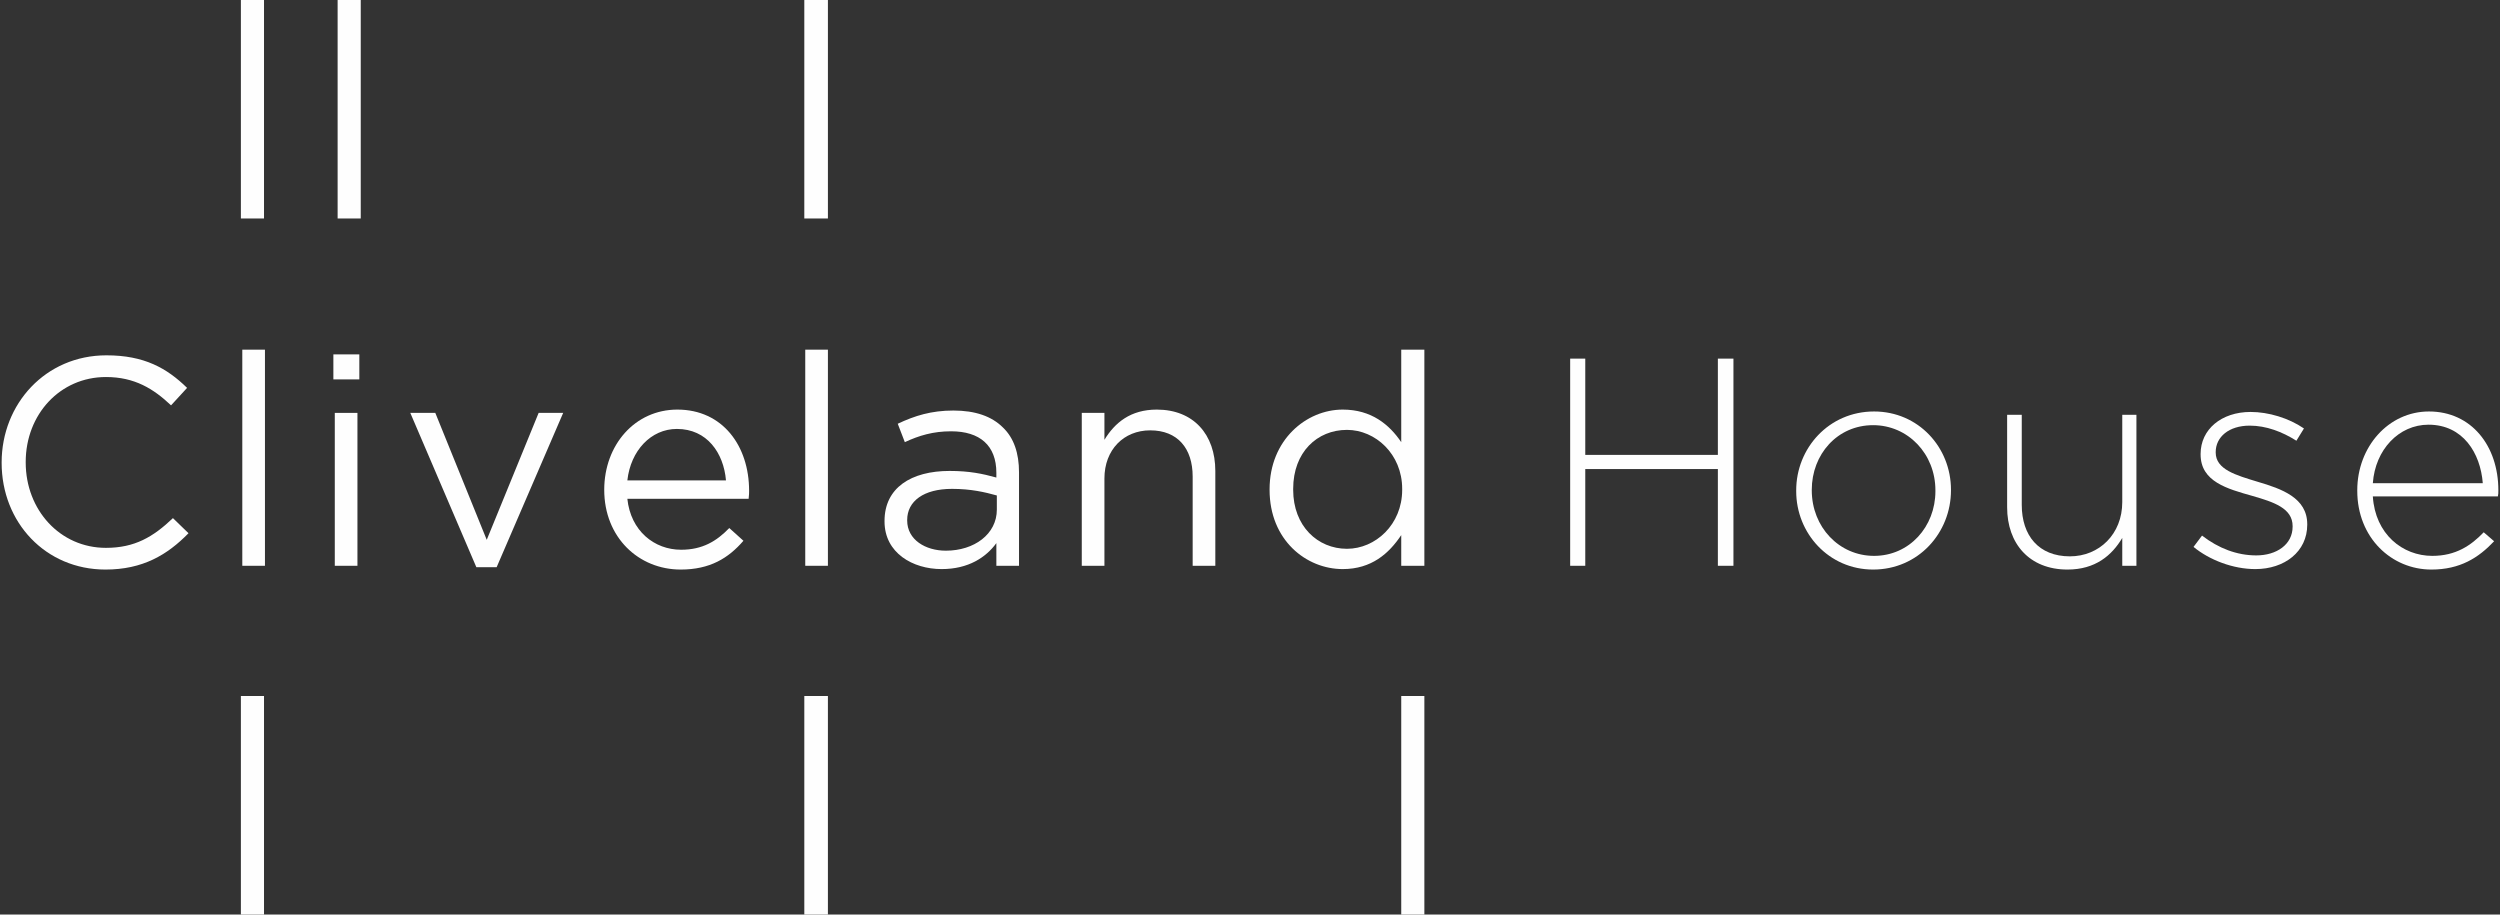 <svg width="462" height="169" viewBox="0 0 462 169" fill="none" xmlns="http://www.w3.org/2000/svg">
<rect x="0" y="0" width="462" height="169" fill="#333333" stroke="none"/>
<g clip-path="url(#clip0_35_2)">
<path d="M0.304 85.546V85.459C0.304 74.646 8.414 65.664 19.663 65.664C26.639 65.664 30.825 68.019 34.575 71.681L31.61 74.908C28.383 71.856 24.895 69.675 19.576 69.675C11.117 69.675 4.751 76.564 4.751 85.372V85.459C4.751 94.267 11.117 101.243 19.576 101.243C24.895 101.243 28.296 99.237 31.959 95.749L34.836 98.54C30.912 102.551 26.378 105.254 19.488 105.254C8.414 105.254 0.304 96.534 0.304 85.546Z" fill="#FEFEFE"/>
<path d="M44.777 64.618H48.963V104.557H44.777V64.618Z" fill="#FEFEFE"/>
<path d="M61.869 76.303H66.055V104.557H61.869V76.303ZM61.608 65.49H66.404V70.112H61.608V65.49Z" fill="#FEFEFE"/>
<path d="M75.822 76.303H80.444L89.949 99.761L99.541 76.303H104.076L91.78 104.818H88.03L75.822 76.303Z" fill="#FEFEFE"/>
<path d="M134.161 88.773C133.725 83.715 130.673 79.268 125.092 79.268C120.295 79.268 116.546 83.279 115.935 88.773H134.161ZM115.935 92.174C116.546 98.104 120.906 101.592 125.876 101.592C129.801 101.592 132.417 100.022 134.771 97.58L137.387 99.935C134.597 103.161 131.196 105.254 125.789 105.254C118.028 105.254 111.662 99.325 111.662 90.517C111.662 82.233 117.331 75.692 125.179 75.692C133.55 75.692 138.434 82.407 138.434 90.691C138.434 91.04 138.434 91.476 138.347 92.174H115.935Z" fill="#FEFEFE"/>
<path d="M148.811 64.618H152.997V104.557H148.811V64.618Z" fill="#FEFEFE"/>
<path d="M184.216 94.18V91.564C182.035 90.953 179.419 90.343 175.931 90.343C170.699 90.343 167.647 92.61 167.647 96.098V96.185C167.647 99.761 171.048 101.766 174.798 101.766C180.03 101.766 184.216 98.714 184.216 94.18ZM163.461 96.36V96.272C163.461 90.168 168.345 87.029 175.495 87.029C179.158 87.029 181.599 87.552 184.128 88.25V87.378C184.128 82.32 181.076 79.704 175.757 79.704C172.443 79.704 169.827 80.489 167.211 81.71L165.903 78.309C169.042 76.826 172.094 75.867 176.193 75.867C180.204 75.867 183.256 76.913 185.349 79.006C187.355 80.925 188.314 83.715 188.314 87.291V104.557H184.128V100.371C182.21 102.987 178.983 105.167 174.013 105.167C168.693 105.167 163.461 102.202 163.461 96.36Z" fill="#FEFEFE"/>
<path d="M199.912 76.303H204.098V81.273C206.016 78.134 208.894 75.692 213.777 75.692C220.579 75.692 224.591 80.314 224.591 87.029V104.557H220.405V88.075C220.405 82.843 217.614 79.529 212.557 79.529C207.673 79.529 204.098 83.105 204.098 88.424V104.557H199.912V76.303Z" fill="#FEFEFE"/>
<path d="M259.123 90.517V90.343C259.123 83.89 254.152 79.442 248.92 79.442C243.426 79.442 238.979 83.541 238.979 90.343V90.517C238.979 97.232 243.514 101.417 248.92 101.417C254.152 101.417 259.123 96.97 259.123 90.517ZM234.619 90.517V90.43C234.619 81.273 241.421 75.692 248.135 75.692C253.455 75.692 256.769 78.483 258.949 81.71V64.618H263.222V104.557H258.949V98.889C256.681 102.29 253.455 105.167 248.135 105.167C241.421 105.167 234.619 99.848 234.619 90.517Z" fill="#FEFEFE"/>
<path d="M290.167 66.274H292.958V84.064H317.462V66.274H320.34V104.557H317.462V86.68H292.958V104.557H290.167V66.274Z" fill="#FEFEFE"/>
<path d="M357.663 90.779V90.604C357.663 83.89 352.605 78.57 346.152 78.57C339.525 78.57 334.816 83.977 334.816 90.517V90.604C334.816 97.406 339.874 102.725 346.327 102.725C352.867 102.725 357.663 97.319 357.663 90.779ZM331.938 90.779V90.604C331.938 82.843 337.955 76.041 346.327 76.041C354.524 76.041 360.541 82.669 360.541 90.517V90.604C360.541 98.453 354.524 105.254 346.152 105.254C337.955 105.254 331.938 98.54 331.938 90.779Z" fill="#FEFEFE"/>
<path d="M370.918 93.743V76.652H373.621V93.307C373.621 98.976 376.76 102.813 382.516 102.813C387.922 102.813 392.195 98.714 392.195 92.784V76.652H394.811V104.557H392.195V99.412C390.277 102.638 387.225 105.254 382.08 105.254C375.016 105.254 370.918 100.458 370.918 93.743Z" fill="#FEFEFE"/>
<path d="M405.363 101.069L406.933 98.976C409.985 101.33 413.386 102.638 416.961 102.638C420.711 102.638 423.676 100.633 423.676 97.319V97.232C423.676 93.918 420.188 92.784 416.263 91.651C411.642 90.343 406.671 89.034 406.671 83.977V83.889C406.671 79.355 410.508 76.128 415.915 76.128C419.228 76.128 422.978 77.262 425.769 79.18L424.373 81.448C421.757 79.791 418.792 78.657 415.74 78.657C411.903 78.657 409.462 80.75 409.462 83.541V83.628C409.462 86.767 413.211 87.814 417.223 89.034C421.67 90.343 426.379 91.999 426.379 96.883V96.97C426.379 101.941 422.193 105.167 416.787 105.167C412.688 105.167 408.328 103.51 405.363 101.069Z" fill="#FEFEFE"/>
<path d="M458.819 89.296C458.383 83.715 455.156 78.483 448.79 78.483C443.296 78.483 438.936 83.105 438.5 89.296H458.819ZM435.623 90.691V90.604C435.623 82.582 441.378 76.041 448.877 76.041C456.726 76.041 461.696 82.407 461.696 90.604C461.696 91.127 461.696 91.302 461.609 91.738H438.5C438.936 98.714 443.994 102.725 449.488 102.725C453.848 102.725 456.639 100.807 458.993 98.365L460.912 100.022C458.034 103.074 454.633 105.254 449.314 105.254C441.988 105.254 435.623 99.412 435.623 90.691Z" fill="#FEFEFE"/>
<path d="M48.789 40.375H44.516V0H48.789V40.375Z" fill="#FEFEFE"/>
<path d="M152.997 40.375H148.636V0H152.997V40.375Z" fill="#FEFEFE"/>
<path d="M48.789 169H44.516V128.625H48.789V169Z" fill="#FEFEFE"/>
<path d="M152.997 169H148.636V128.625H152.997V169Z" fill="#FEFEFE"/>
<path d="M66.665 40.375H62.393V0H66.665V40.375Z" fill="#FEFEFE"/>
<path d="M263.222 169H258.949V128.625H263.222V169Z" fill="#FEFEFE"/>
</g>
<defs>
<clipPath id="clip0_35_2">
<rect width="462" height="169" fill="white"/>
</clipPath>
</defs>
</svg>
